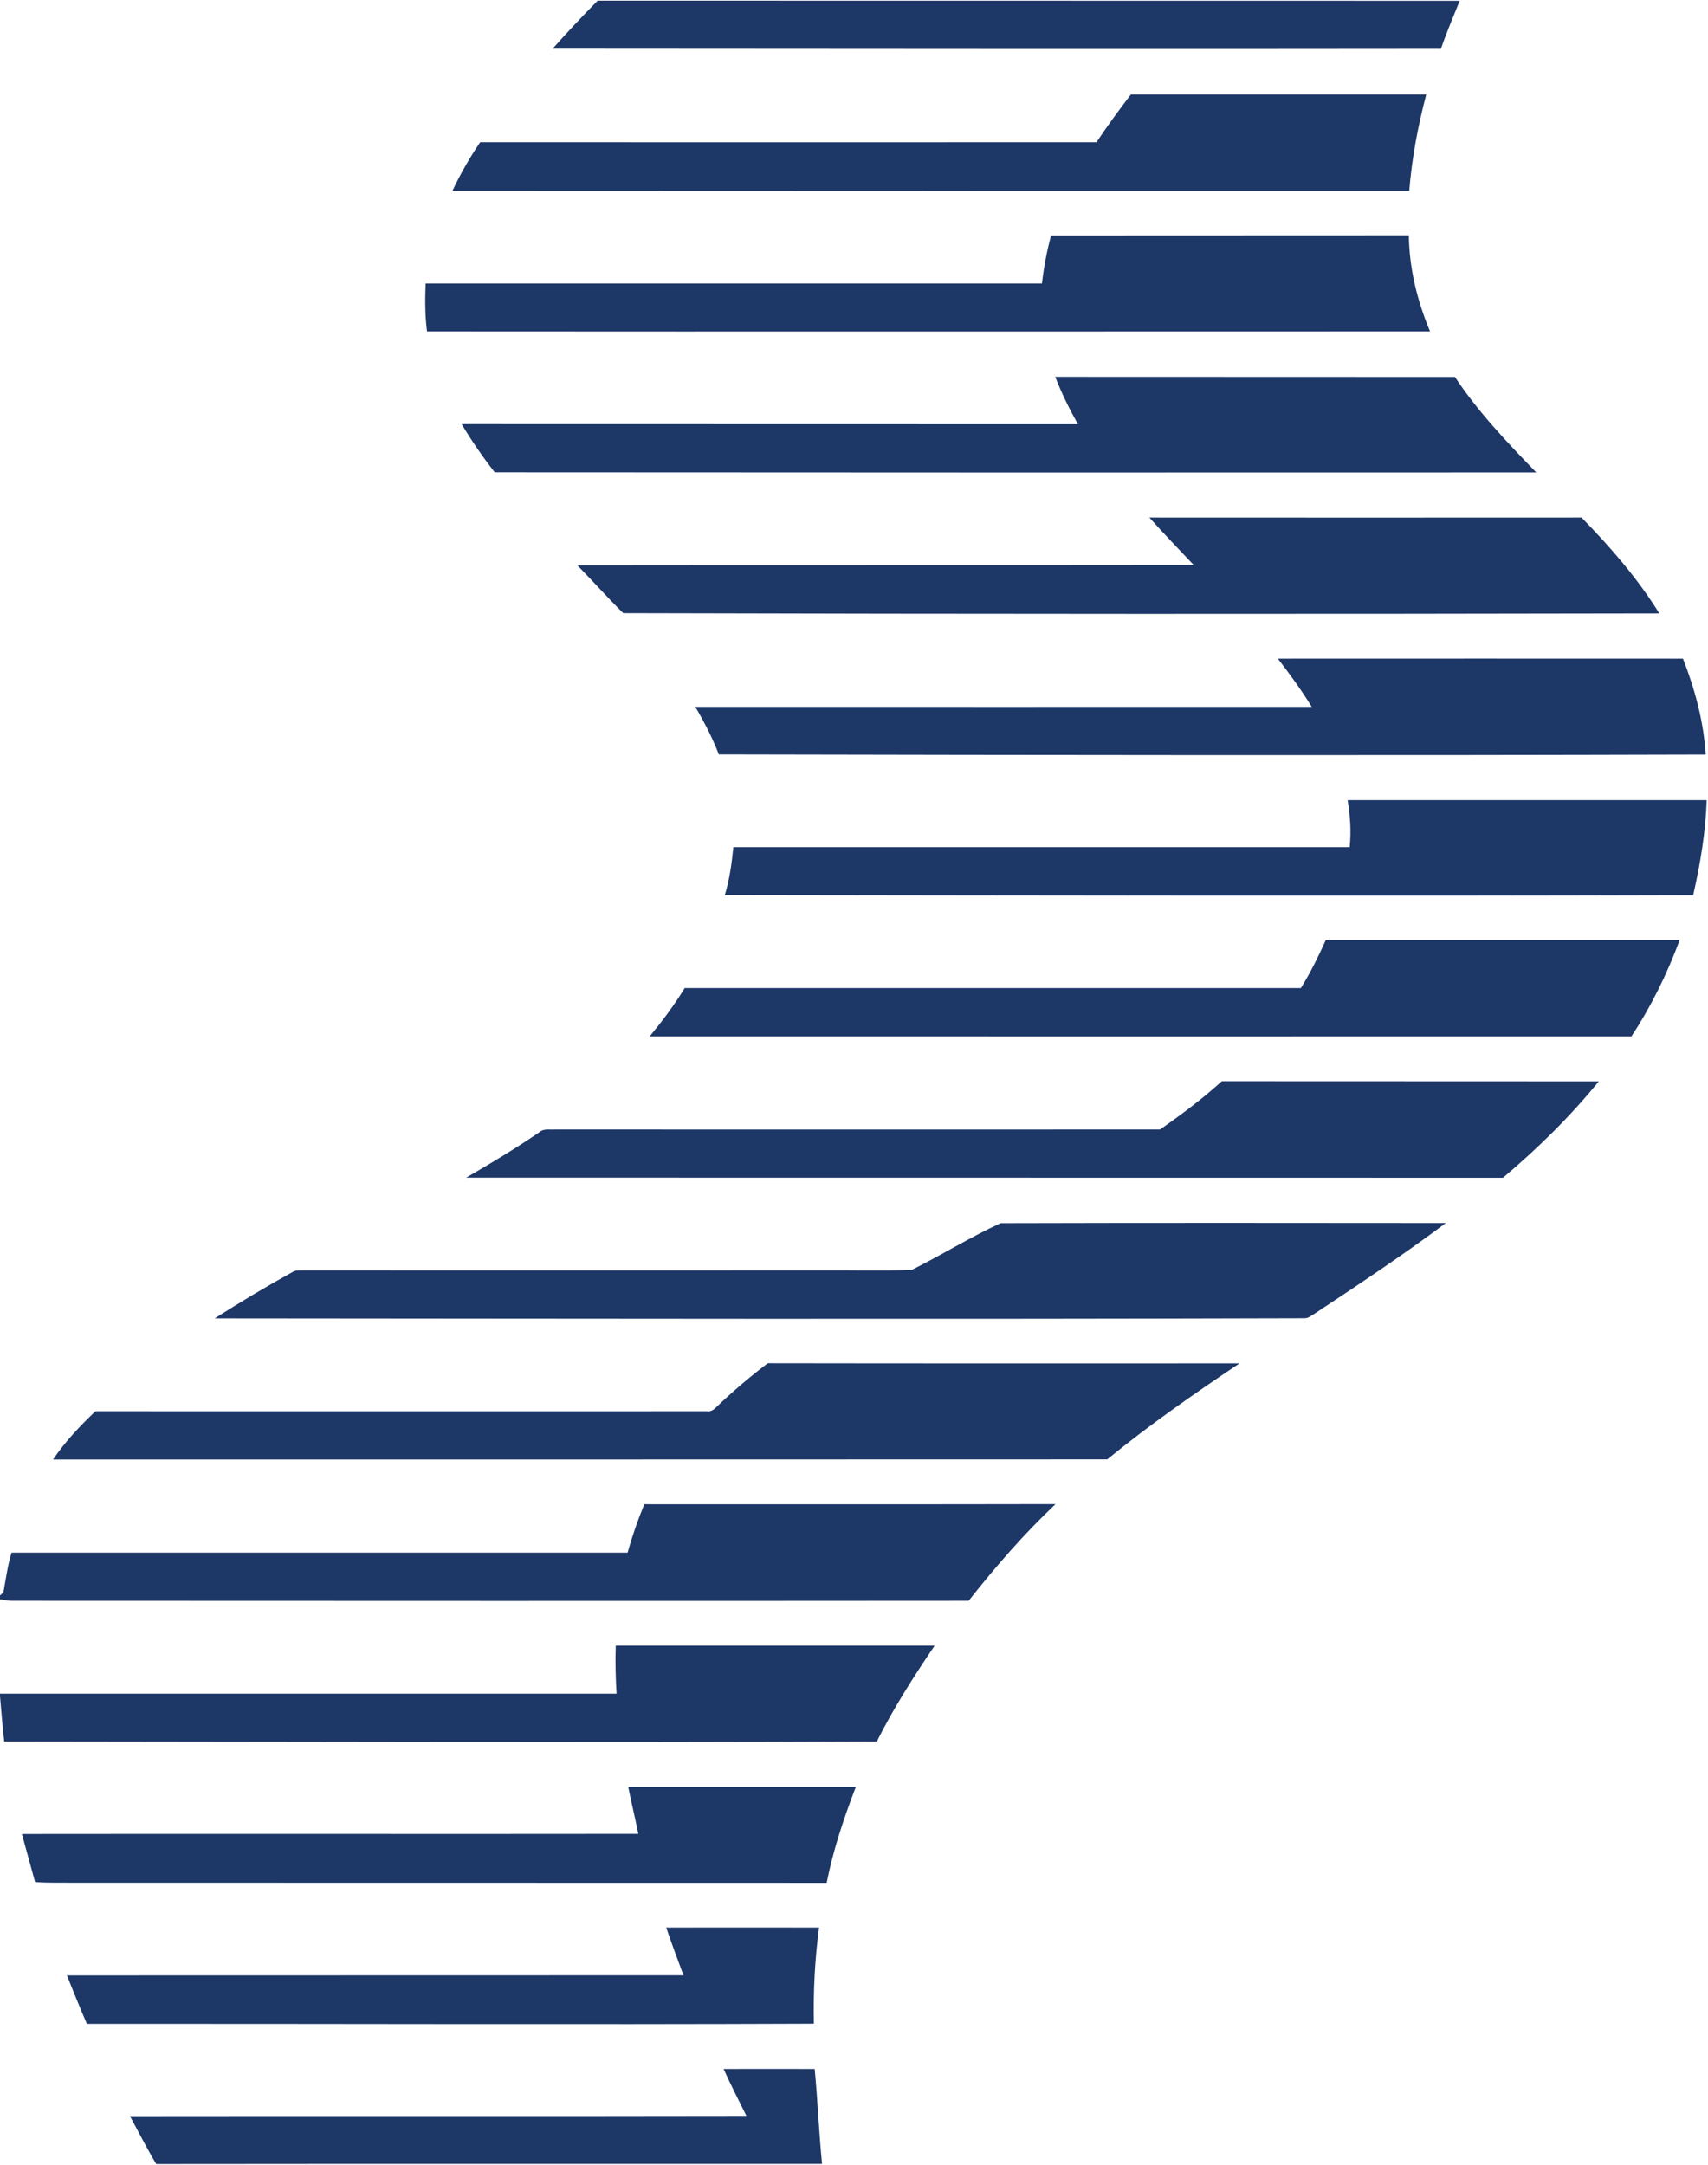<svg version="1.2" xmlns="http://www.w3.org/2000/svg" viewBox="0 0 1256 1592" width="1256" height="1592">
	<title>logo (12) (1)-svg</title>
	<style>
		.s0 { fill: #1d3767 } 
	</style>
	<g id="#ffffffff">
		<path id="Layer" class="s0" d="m735.8 899.5c109.1-0.3 218.2-0.2 327.4-0.1-31.4 23.5-63.9 45.1-96.6 66.7-2.2 1.2-4.3 3.3-7.1 3.3-267.2 0.8-534.4 0.3-801.6 0.1 18.7-11.9 37.7-23.3 57.1-34 2.7-1.8 6-1.1 9.1-1.3 125.6 0.1 251.3 0 377 0 23.1-0.2 46.2 0.5 69.3-0.3 22-11 43.1-24.1 65.4-34.4zm70.5-794.9c8-12 16.5-23.6 25.3-35.1 72.4 0 144.8 0 217.2 0-6.1 23.2-10.6 46.9-12.5 70.9-234.6 0.1-469.1 0-703.6-0.1 5.9-12.4 12.7-24.4 20.4-35.7 151.1 0.1 302.2 0 453.2 0zm-33.4 68.6c87.7-0.1 175.4 0 263.1-0.1 0.3 24.3 6.2 48.3 15.6 70.6-245.9 0-491.7 0.2-737.6 0-1.5-11.7-1.5-23.5-1-35.2 151.1 0 302.2 0 453.2 0 1.4-12 3.6-23.7 6.7-35.3zm-366.5-137.4c10.7-12.1 21.8-23.8 33.1-35.3 211.3 0.1 422.6 0 633.9 0.1-4.7 11.7-9.7 23.3-13.8 35.3-217.8 0.3-435.4 0-653.2-0.1zm125.7 1485.7c22.3-0.1 44.7 0 67 0 2.2 23.3 3.1 46.6 5.4 69.8-163.2 0.1-326.4-0.1-489.6 0.1-6.9-11.5-12.9-23.4-19.3-35.2 151.1-0.2 302.2 0.1 453.3-0.2-5.7-11.4-11.5-22.8-16.8-34.5zm243.9-1244.4c97.9 0.1 195.9 0 293.9 0.1 17 25.7 38.4 48.1 59.8 70.2-255.3 0.1-510.6 0.1-765.9-0.1-8.8-11.3-17-23.1-24.3-35.4 151.1 0.1 302.2 0 453.2 0.1-6.3-11.3-12.1-22.8-16.7-34.9zm69.2 103.5q158.9 0.1 317.8 0c21.2 21.7 41.2 44.7 57.2 70.5-253.9 0.5-508 0.5-761.9-0.2-11.6-11.4-22.4-23.7-33.8-35.2 151.1-0.2 302.2 0 453.3-0.2-10.9-11.6-22-23-32.6-34.9zm94.5 103.8c99.3-0.1 198.6 0 297.9 0 8.8 22.5 15.2 46.2 16.7 70.5-241.9 0.7-483.8 0.4-725.7-0.1-4.7-12.2-10.7-23.8-17.3-35 151.1 0.1 302.2 0 453.3 0-7.6-12.3-16.1-24-24.9-35.4zm51.3 104q132 0 264 0c-0.7 23.6-4.7 46.9-9.9 69.9-237.4 0.7-474.8 0.2-712.1-0.1 3.5-11.4 5.1-23.3 6.3-35.2q226.6 0 453.2 0c1.2-11.5 0.4-23.2-1.5-34.6zm-16 102.8c86.7 0 173.5 0 260.2 0-9.2 24.8-20.9 48.8-35.5 70.9-240.6 0-481.3 0.1-721.9 0 9.3-11.3 18.1-23 25.7-35.5 151 0 302.1 0 453.1 0 7.1-11.3 12.9-23.3 18.4-35.4zm-121.9 139.4c15.7-11 31.1-22.5 45.4-35.5 92.4 0.1 184.8 0 277.2 0.1-21 25.9-45 49.4-70.5 70.9-254.1-0.1-508.3 0-762.4-0.1 18.3-10.6 36.5-21.5 54-33.5 3.2-2.8 7.8-1.6 11.7-1.9q222.3 0.1 444.6 0zm-326.5 204.3c12-11.5 24.7-22.3 38-32.4 115.6 0.2 231.3 0.1 346.9 0.1-33.3 22.3-66.3 45.2-97.3 70.6-258.4 0.1-516.8 0.1-775.2 0.1 8.9-13.1 19.8-24.7 31.2-35.5 149.8 0.1 299.6 0 449.4 0 2.8 0.5 5.2-0.9 7-2.9zm-52.8 71.3c100.8 0 201.6 0.1 302.4-0.1-23.2 21.9-44.2 46.1-63.9 71.1-234.8 0.2-469.5 0.1-704.2 0q-4.1-0.3-8.1-1.1v-2.8c0.6-0.6 1.9-1.7 2.5-2.3 1.8-9.8 3.1-19.7 6-29.2 151 0 302 0 453 0 3.4-12.1 7.5-24 12.3-35.6zm-21 104c78.1 0 156.3 0 234.5 0-15.4 22.7-30.2 45.9-42.5 70.4-213.9 0.9-427.8 0.2-641.7 0-1.3-11.1-2.1-22.2-3.1-33.4v-1.7q226.7 0 453.4 0c-0.7-11.8-1-23.5-0.6-35.3zm9.2 104q83.7 0 167.3 0c-8.8 22.9-16.6 46.2-21.4 70.4-185.2 0-370.4-0.1-555.6-0.1-8.8-0.1-17.6 0.2-26.5-0.5-3.3-11.7-6.4-23.5-9.7-35.3 151.1-0.2 302.2 0.1 453.3-0.1-2.3-11.5-5.1-22.9-7.4-34.4zm27.9 103.3c37.4-0.1 74.9 0 112.4 0-3.1 23.4-4.3 47-3.8 70.7-178.2 0.7-356.4 0-534.6 0.1-5.2-11.8-9.8-23.7-14.7-35.6 151.1-0.1 302.3 0 453.4-0.1-4.3-11.7-8.7-23.3-12.7-35.1z"/>
	</g>
</svg>